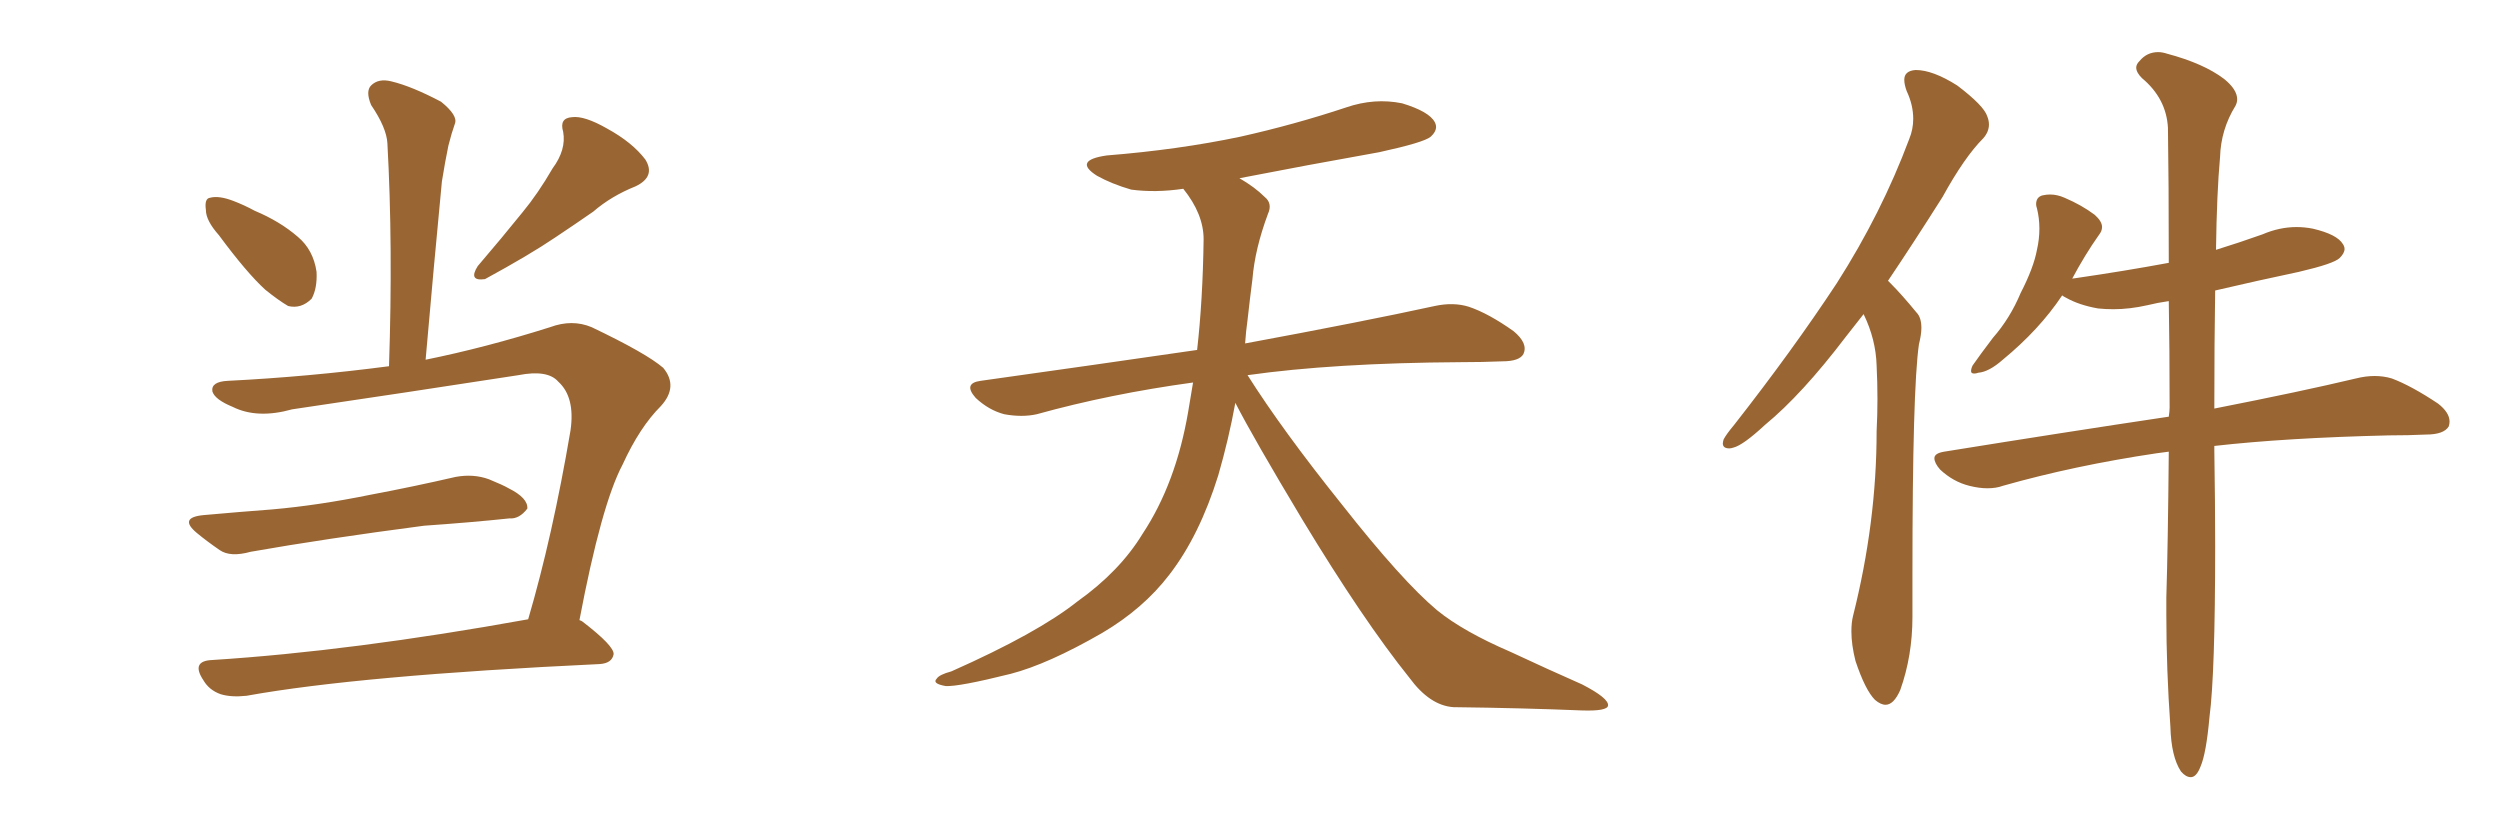 <svg xmlns="http://www.w3.org/2000/svg" xmlns:xlink="http://www.w3.org/1999/xlink" width="450" height="150"><path fill="#996633" padding="10" d="M39.40 42.33L39.40 42.33Q37.06 39.70 37.06 37.79L37.06 37.79Q36.77 35.74 37.79 35.60L37.79 35.60Q39.40 35.16 42.04 36.18L42.04 36.18Q43.95 36.91 45.85 37.94L45.85 37.94Q50.39 39.84 53.61 42.63L53.61 42.63Q56.40 44.97 56.98 48.93L56.98 48.93Q57.13 51.86 56.10 53.76L56.10 53.76Q54.20 55.66 51.86 55.08L51.86 55.08Q50.10 54.05 47.75 52.15L47.75 52.15Q44.38 49.07 39.40 42.33ZM36.62 92.72L36.62 92.72Q43.07 92.14 48.93 91.70L48.93 91.70Q57.28 90.97 66.65 89.06L66.65 89.06Q74.41 87.60 82.03 85.84L82.03 85.84Q85.25 85.25 88.04 86.28L88.04 86.28Q90.53 87.30 91.55 87.89L91.55 87.89Q95.07 89.65 94.92 91.55L94.92 91.55Q93.46 93.46 91.70 93.31L91.70 93.31Q84.81 94.04 76.32 94.63L76.32 94.63Q58.45 96.97 45.12 99.32L45.12 99.32Q41.46 100.34 39.55 99.02L39.55 99.02Q37.21 97.41 35.45 95.95L35.45 95.95Q32.08 93.16 36.62 92.72ZM95.07 111.47L95.07 111.47Q99.46 96.53 102.69 77.49L102.69 77.49Q103.56 71.48 100.49 68.70L100.49 68.70Q98.58 66.50 93.31 67.53L93.31 67.53Q73.39 70.61 52.59 73.68L52.59 73.68Q46.29 75.44 41.89 73.24L41.89 73.24Q38.67 71.92 38.23 70.46L38.23 70.46Q37.94 68.70 41.02 68.55L41.02 68.55Q55.52 67.82 70.02 65.92L70.02 65.92Q70.75 44.24 69.73 25.78L69.73 25.78Q69.58 23.00 66.80 18.90L66.80 18.90Q65.77 16.41 66.80 15.38L66.80 15.38Q68.12 14.06 70.46 14.65L70.46 14.65Q74.12 15.53 79.39 18.31L79.39 18.31Q82.47 20.80 81.88 22.27L81.88 22.27Q81.30 23.88 80.71 26.22L80.71 26.22Q80.13 29.00 79.54 32.67L79.54 32.67Q78.08 47.90 76.61 64.75L76.61 64.75Q87.45 62.55 99.02 58.89L99.02 58.89Q102.98 57.42 106.49 58.89L106.49 58.89Q116.31 63.57 119.38 66.21L119.38 66.21Q122.17 69.58 118.95 73.10L118.95 73.10Q115.14 76.90 112.06 83.64L112.06 83.64Q108.25 90.82 104.30 111.62L104.30 111.62Q104.74 111.77 104.88 111.91L104.88 111.91Q110.60 116.31 110.45 117.77L110.45 117.77Q110.16 119.38 107.96 119.53L107.96 119.53Q64.60 121.58 44.38 125.24L44.38 125.24Q41.60 125.54 39.70 124.95L39.70 124.95Q37.65 124.22 36.62 122.46L36.62 122.46Q34.28 118.95 38.23 118.80L38.23 118.80Q63.43 117.19 95.07 111.47ZM99.46 30.32L99.46 30.32L99.46 30.32Q101.95 26.95 101.37 23.73L101.37 23.73Q100.63 21.24 102.98 21.09L102.98 21.09Q105.18 20.80 109.28 23.14L109.28 23.14Q113.82 25.63 116.16 28.71L116.16 28.71Q118.07 31.79 114.40 33.54L114.40 33.54Q110.01 35.30 106.79 38.09L106.79 38.09Q103.42 40.43 99.90 42.77L99.90 42.77Q95.36 45.85 87.30 50.24L87.30 50.24Q84.23 50.68 85.99 47.90L85.99 47.90Q90.38 42.77 94.04 38.23L94.04 38.23Q96.83 34.86 99.46 30.32ZM222.36 72.51L222.36 72.51L222.36 72.51Q221.19 78.96 219.29 85.55L219.29 85.55Q215.92 96.39 210.50 103.42L210.50 103.42Q205.81 109.57 198.34 113.96L198.34 113.96Q188.67 119.53 181.93 121.29L181.93 121.29Q172.56 123.63 170.21 123.49L170.21 123.49Q167.72 123.05 168.60 122.17L168.60 122.17Q169.04 121.44 171.24 120.85L171.24 120.85Q186.77 113.96 193.95 108.25L193.95 108.25Q201.56 102.83 205.66 96.09L205.66 96.09Q211.67 87.01 213.87 74.12L213.87 74.12Q214.31 71.48 214.75 68.85L214.75 68.85Q199.80 70.90 186.62 74.56L186.62 74.56Q183.98 75.15 180.76 74.56L180.76 74.56Q177.98 73.83 175.63 71.63L175.63 71.63Q173.29 68.99 176.51 68.55L176.51 68.55Q197.31 65.63 215.48 62.99L215.48 62.99Q216.50 54.05 216.65 43.07L216.65 43.07Q216.65 38.53 212.99 33.98L212.99 33.98Q208.01 34.72 203.61 34.13L203.61 34.13Q200.10 33.11 197.46 31.64L197.46 31.64Q193.07 28.86 199.22 27.98L199.22 27.98Q212.11 26.95 223.24 24.61L223.24 24.61Q233.06 22.41 242.29 19.34L242.29 19.34Q247.41 17.58 252.39 18.60L252.39 18.60Q257.23 20.07 258.25 21.97L258.25 21.97Q258.98 23.29 257.52 24.61L257.52 24.61Q256.35 25.63 248.29 27.39L248.29 27.39Q235.11 29.74 223.10 32.08L223.10 32.08Q225.88 33.69 227.64 35.45L227.64 35.45Q229.10 36.62 228.22 38.53L228.22 38.53Q225.88 44.82 225.44 50.24L225.44 50.24Q225 53.61 224.56 57.57L224.56 57.57Q224.27 59.62 224.12 61.82L224.12 61.82Q245.51 57.86 258.25 55.08L258.25 55.08Q261.62 54.35 264.40 55.22L264.40 55.22Q267.92 56.40 272.46 59.62L272.46 59.62Q275.10 61.82 274.22 63.72L274.22 63.72Q273.49 65.04 270.41 65.04L270.41 65.04Q266.89 65.19 262.94 65.19L262.94 65.19Q240.09 65.33 224.56 67.53L224.56 67.53Q230.86 77.49 241.55 90.82L241.55 90.82Q252.39 104.59 258.69 109.86L258.69 109.86Q263.38 113.67 271.88 117.33L271.88 117.33Q278.47 120.41 284.77 123.19L284.77 123.19Q289.60 125.68 289.45 127.00L289.45 127.00Q289.31 128.03 284.77 127.88L284.77 127.88Q274.07 127.44 261.62 127.29L261.62 127.29Q257.37 127.00 253.71 122.02L253.71 122.02Q245.36 111.62 234.38 93.46L234.38 93.46Q225.59 78.81 222.36 72.51ZM335.45 56.54L335.45 56.54Q333.69 58.74 332.23 60.64L332.23 60.64Q324.32 71.04 317.72 76.46L317.72 76.46Q313.77 80.13 312.01 80.57L312.01 80.57Q311.57 80.71 311.28 80.71L311.28 80.71Q310.11 80.71 310.11 79.83L310.11 79.83Q310.11 79.54 310.25 79.10L310.25 79.10Q310.69 78.22 312.16 76.46L312.16 76.46Q322.71 62.99 330.62 50.98L330.62 50.98Q338.67 38.38 343.65 25.05L343.65 25.05Q344.38 23.29 344.38 21.39L344.38 21.39Q344.38 18.90 343.21 16.41L343.21 16.41Q342.77 15.23 342.77 14.36L342.77 14.36Q342.77 12.74 344.82 12.60L344.82 12.60Q347.90 12.60 352.29 15.38L352.29 15.38Q357.13 19.04 357.71 20.95L357.71 20.95Q358.01 21.68 358.01 22.41L358.01 22.41Q358.01 23.73 356.98 24.90L356.98 24.90Q353.61 28.27 349.66 35.45L349.66 35.45Q344.38 43.80 339.84 50.54L339.84 50.54L340.28 50.98Q342.33 53.03 344.97 56.25L344.97 56.25Q345.85 57.13 345.85 59.03L345.85 59.03Q345.85 60.21 345.41 61.96L345.41 61.96Q344.24 70.02 344.24 103.27L344.24 103.27L344.24 111.04Q344.24 118.07 342.04 124.22L342.04 124.22Q340.87 126.86 339.40 126.86L339.40 126.86Q338.53 126.86 337.50 125.98L337.50 125.98Q335.74 124.22 333.98 118.95L333.98 118.95Q333.25 116.02 333.25 113.67L333.25 113.67Q333.25 112.06 333.54 110.89L333.54 110.89Q337.79 94.04 337.79 77.64L337.79 77.64Q337.94 74.71 337.94 71.78L337.94 71.78Q337.94 68.85 337.79 65.77L337.79 65.77Q337.65 61.08 335.45 56.54ZM390.38 81.30L390.38 81.30Q389.06 81.45 388.18 81.59L388.18 81.59Q373.39 83.79 360.50 87.45L360.50 87.45Q359.33 87.89 357.71 87.89L357.71 87.89Q356.25 87.89 354.49 87.45L354.49 87.45Q351.56 86.72 349.22 84.52L349.22 84.52Q348.19 83.35 348.19 82.47L348.19 82.47Q348.19 81.59 349.95 81.30L349.95 81.30Q371.78 77.78 390.38 75L390.38 75Q390.53 73.97 390.53 73.39L390.53 73.39Q390.53 62.70 390.38 54.20L390.38 54.20Q388.33 54.49 386.57 54.93L386.57 54.93Q383.35 55.66 380.42 55.66L380.42 55.66Q378.96 55.66 377.64 55.52L377.64 55.52Q374.27 54.93 371.92 53.61L371.92 53.61Q371.34 53.32 371.19 53.17L371.19 53.17Q367.09 59.33 360.50 64.75L360.50 64.75Q358.01 66.94 356.10 67.09L356.10 67.09Q355.66 67.24 355.37 67.24L355.37 67.24Q354.79 67.24 354.79 66.80L354.79 66.80Q354.79 66.36 355.08 65.77L355.08 65.77Q356.40 63.87 358.74 60.79L358.74 60.79Q361.82 57.28 363.72 52.73L363.72 52.73Q366.06 48.19 366.65 44.97L366.65 44.97Q367.09 43.07 367.09 41.16L367.09 41.16Q367.09 39.26 366.65 37.50L366.65 37.50Q366.50 37.06 366.50 36.77L366.50 36.77Q366.50 35.45 367.68 35.16L367.68 35.16Q368.41 35.01 368.99 35.01L368.99 35.01Q370.31 35.01 371.63 35.60L371.63 35.60Q374.71 36.91 377.05 38.67L377.05 38.67Q378.37 39.84 378.37 40.87L378.37 40.87Q378.37 41.60 377.78 42.33L377.78 42.33Q375.29 45.85 372.95 50.24L372.95 50.24Q372.95 50.10 373.39 50.10L373.39 50.10Q382.47 48.78 390.38 47.31L390.38 47.31Q390.38 32.37 390.23 23.00L390.23 23.00Q389.94 17.72 385.55 14.06L385.55 14.06Q384.52 13.04 384.52 12.16L384.52 12.16Q384.52 11.57 385.11 10.99L385.11 10.99Q386.43 9.38 388.48 9.38L388.48 9.38Q389.21 9.38 390.09 9.67L390.09 9.67Q396.68 11.43 400.34 14.21L400.34 14.21Q402.69 16.11 402.69 17.87L402.69 17.87Q402.69 18.46 402.39 19.04L402.39 19.04Q399.76 23.29 399.61 28.27L399.61 28.27Q399.02 34.72 398.88 44.97L398.88 44.97Q403.13 43.65 407.23 42.19L407.23 42.19Q410.30 40.87 413.38 40.87L413.38 40.87Q414.84 40.87 416.31 41.16L416.31 41.16Q420.70 42.19 421.73 43.95L421.73 43.95Q422.02 44.38 422.02 44.82L422.02 44.82Q422.02 45.56 421.14 46.44L421.14 46.44Q420.12 47.46 413.82 48.93L413.82 48.93Q406.20 50.54 398.73 52.29L398.73 52.29Q398.58 61.52 398.58 73.54L398.58 73.54Q414.26 70.46 424.07 68.12L424.07 68.12Q425.83 67.68 427.44 67.68L427.44 67.68Q429.05 67.68 430.52 68.12L430.52 68.12Q434.03 69.43 438.87 72.66L438.87 72.66Q440.92 74.27 440.92 75.88L440.92 75.88Q440.92 76.32 440.77 76.76L440.77 76.76Q439.89 78.22 436.67 78.22L436.67 78.22Q433.59 78.37 429.93 78.37L429.93 78.37Q411.47 78.81 398.58 80.27L398.58 80.27L398.58 81.15Q398.73 90.53 398.73 98.29L398.73 98.29Q398.73 121.29 397.71 129.05L397.71 129.05Q397.12 135.64 396.09 137.99L396.09 137.99Q395.36 139.89 394.34 139.89L394.34 139.89Q393.46 139.89 392.58 138.87L392.58 138.87Q390.82 136.23 390.67 130.81L390.67 130.81Q389.94 120.41 389.94 110.74L389.94 110.74L389.94 107.52Q390.23 98.14 390.38 81.30Z"/></svg>